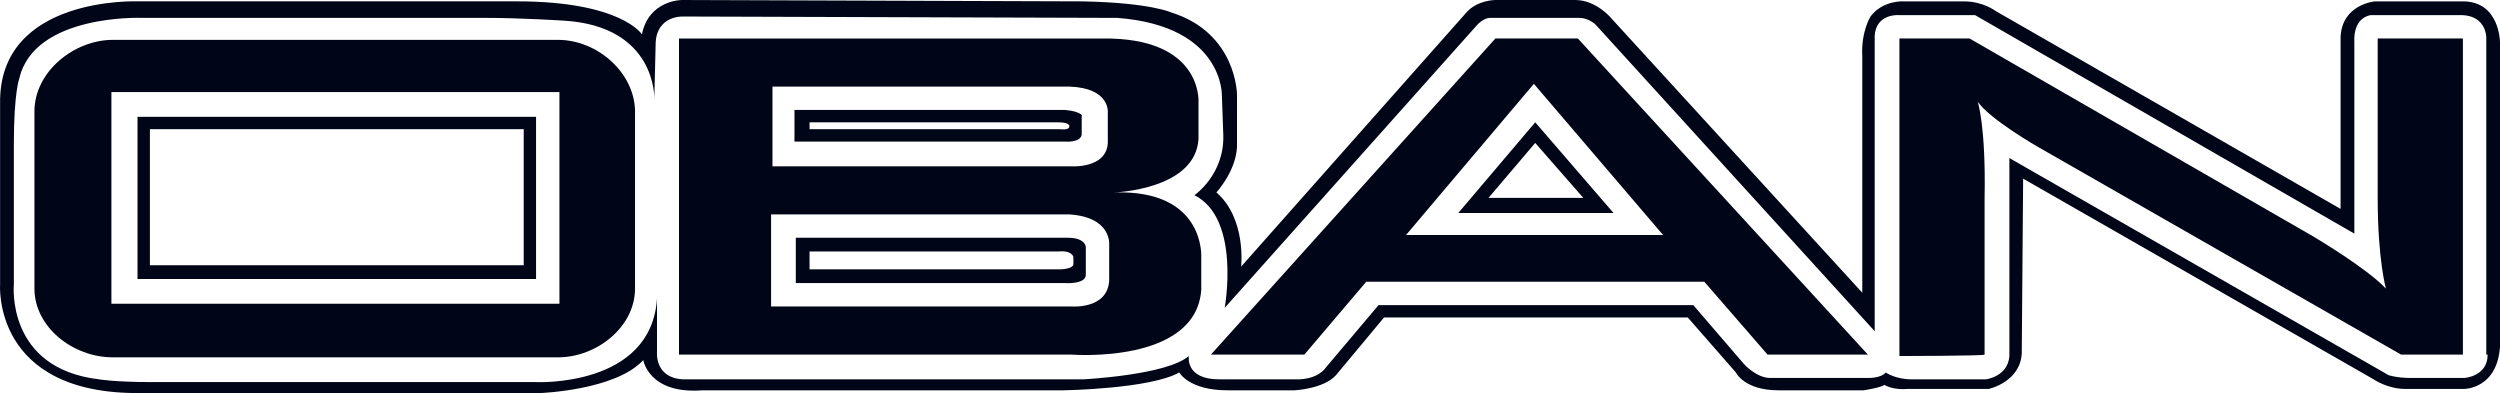 <?xml version="1.0" encoding="UTF-8"?>
<svg id="Calque_2" data-name="Calque 2" xmlns="http://www.w3.org/2000/svg" viewBox="0 0 761.39 119.71">
  <defs>
    <style>
      .cls-1 {
        fill: #000617;
      }
    </style>
  </defs>
  <g id="svg2">
    <path id="path16" class="cls-1" d="m578.48,108.41V11.72h21.35l104.64,60.27s16.32,9.63,22.18,15.91c0,0-2.51-8.79-2.51-27.63V11.72h25.95v96.27h-18.84l-110.5-63.2s-14.65-8.37-18.42-13.81c0,0,2.51,7.53,2.09,29.3v47.72c-.42.42-26.37.42-25.95.42"/>
    <path id="path18" class="cls-1" d="m428.22,71.57l38.93-46.04,39.35,46.04h-78.27Zm52.32-59.85h-25.11l-86.64,96.27h28.46l18.84-22.18h102.97l19.25,22.18h30.56L480.54,11.72"/>
    <path id="path20" class="cls-1" d="m169.96,92.5H33.93V28.04h136.45v64.46h-.42Zm0-80.36H34.35c-11.72,0-23.86,9.63-23.86,21.77v53.99c0,11.72,11.72,20.93,23.86,20.93h135.61c11.72,0,23.44-9.21,23.44-20.93v-54.41c-.42-11.72-11.72-21.35-23.44-21.35"/>
    <path id="path22" class="cls-1" d="m159.08,80.78H45.65v-41.44h113.85v41.44h-.42ZM41.88,35.58v49.39h121.38v-49.39H41.88"/>
    <path id="path24" class="cls-1" d="m337.81,74.51v10.88c-.42,8.79-11.3,7.95-11.3,7.95h-91.67v-28.04h90.83c12.98.84,12.14,9.21,12.14,9.21Zm-102.55-48.14h90.41c12.56.42,11.72,7.95,11.72,7.95v9.21c-.42,7.95-11.3,7.12-11.3,7.12h-90.83v-24.28Zm104.22,32.23s24.69-.84,25.53-16.32v-11.3s1.26-19.67-29.3-19.25h-128.92v96.27h119.71s37.67,2.93,39.35-19.67v-10.05s1.26-20.51-26.37-19.67"/>
    <path id="path26" class="cls-1" d="m325.67,38.51c0,1.26-2.93.84-2.93.84h-76.18v-2.09h75.76c3.77,0,3.35,1.26,3.35,1.26h0Zm-1.25-5.02h-82.46v9.63h82.46s4.6.42,5.02-2.09v-5.86c.42.42,0-1.26-5.02-1.67"/>
    <path id="path28" class="cls-1" d="m326.92,80.36c0,1.67-4.19,1.67-4.19,1.67h-76.18v-5.44h75.76c4.19-.42,4.6,1.67,4.6,1.67v2.09Zm-1.67-7.95h-82.88v13.81h82.04s6.28.42,6.28-2.51v-8.37c0,.42.42-2.93-5.44-2.93"/>
    <path id="path30" class="cls-1" d="m467.56,43.53l14.65,16.74h-28.88l14.23-16.74Zm0-6.28l-23.44,27.63h47.3l-23.86-27.63"/>
    <path id="path32" class="cls-1" d="m757.63,107.99c0,6.7-7.12,7.12-7.12,7.12h-16.32c-4.19,0-6.7-.84-6.7-.84l-115.52-66.13v60.27c-.42,6.28-7.12,7.12-7.12,7.12h-22.6c-5.02,0-7.95-2.09-7.95-2.09-1.26,1.67-5.02,1.67-5.02,1.67h-30.14c-4.19,0-7.95-4.19-7.95-4.19l-15.49-18h-95.85l-15.91,18.84c-2.93,4.19-9.21,3.77-9.21,3.77h-23.44c-10.46,0-9.21-7.12-9.21-7.12-6.7,5.86-32.23,7.12-32.23,7.12h-121.8c-8.79-.42-7.95-8.37-7.95-8.37v-16.32c-1.67,27.21-36.83,25.53-36.83,25.53H46.49c-11.72,0-16.32-.84-16.32-.84-28.46-3.35-25.95-28.88-25.95-28.88v-42.69c0-15.91,1.67-20.09,1.67-20.09C10.49,4.19,43.14,5.44,43.14,5.44h104.22c11.72,0,23.86.84,24.28.84,28.46,1.67,27.63,23.86,27.63,23.86l.42-17.16c.42-8.37,8.37-7.95,8.37-7.95l132.27.42c32.65,2.51,31.81,23.86,31.81,23.86l.42,11.72c.42,12.14-8.79,18.42-8.79,18.42,14.23,7.12,9.21,34.32,9.21,34.32L449.56,7.95c2.09-2.51,4.19-2.51,4.19-2.51h27.21c2.93,0,5.02,2.09,5.02,2.09l84.97,93.34V10.88c.42-6.7,7.12-6.28,7.12-6.28h23.44l115.52,66.55V12.98c-.42-7.95,5.02-8.37,5.02-8.37h28.04c7.12.42,7.12,6.7,7.12,6.7v96.69h.42ZM750.09.42h-26.79s-10.05.84-10.46,10.88v52.32L607.78,3.35s-3.77-2.93-9.63-2.93h-18.42s-6.28-.42-10.05,4.6c0,0-2.93,4.61-2.51,12.14v71.99L491,5.86s-4.6-5.86-11.3-5.86h-24.28s-5.44,0-8.79,3.77l-68.64,77.43s1.67-14.65-7.53-22.6c0,0,5.86-6.28,6.28-13.81v-15.91s0-18.84-20.09-25.11c0,0-6.28-2.93-26.79-3.35-.42,0-122.22-.42-122.22-.42,0,0-10.05,0-12.14,10.46,0,0-6.28-10.05-38.09-10.05H41.88S-.39-1.25.03,31.39v55.25s-2.51,33.49,42.69,33.07h121.8s23.02-.84,31.39-10.05c0,0,1.67,10.46,18,9.21h110.08s26.37-.42,35.16-5.44c0,0,2.93,5.44,14.65,5.44h20.51s8.79-.42,12.56-4.6l14.65-17.58h92.5l14.65,16.74s2.51,5.44,12.98,5.44h25.95s5.44-.84,6.28-1.67c0,0,2.51,1.67,7.11,1.25h24.7s9.63-2.09,10.05-10.88l.42-53.16,106.73,61.11s4.19,2.93,9.63,2.93h18s10.05,0,10.88-12.97V12.98s0-12.56-11.3-12.56"/>
  </g>
</svg>